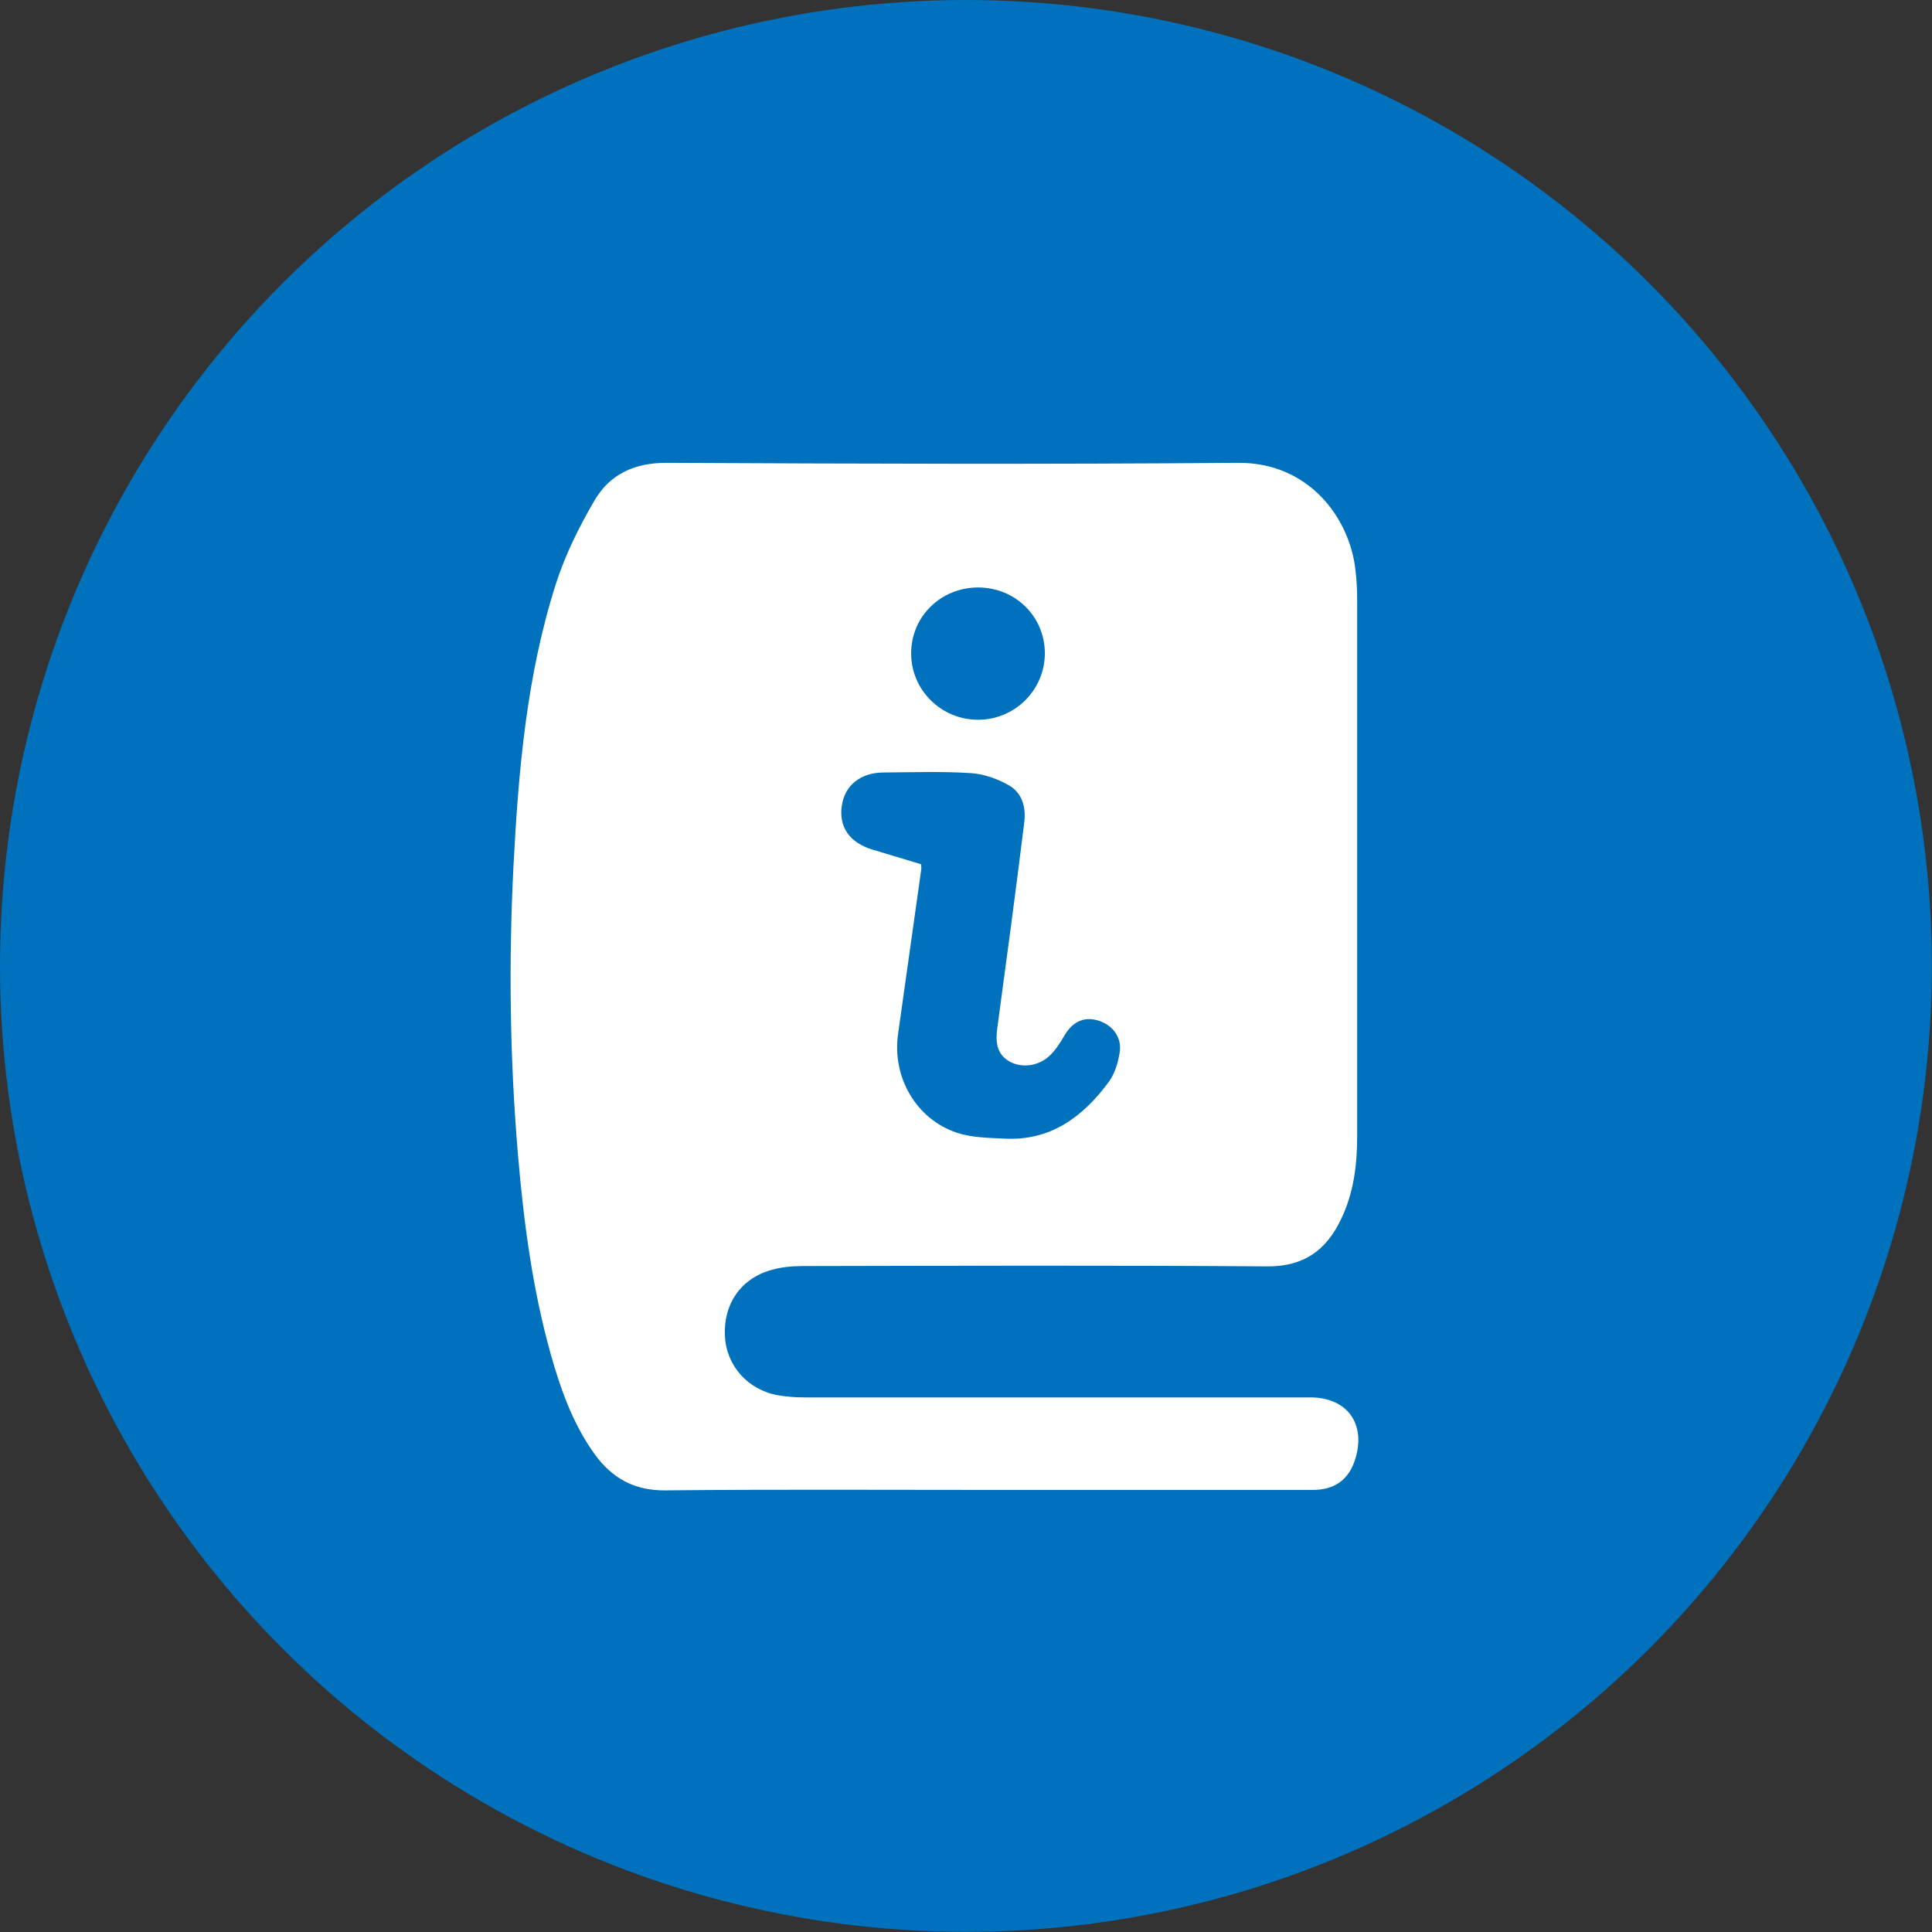 <?xml version="1.0" encoding="UTF-8"?>
<svg id="Layer_2" data-name="Layer 2" xmlns="http://www.w3.org/2000/svg" viewBox="0 0 123.85 123.85">
  <rect x="0" y="0" width="123.85" height="123.85" fill="#333333" stroke="none"/>
  <defs>
    <style>
      .cls-1 {
        fill: #fff;
      }

      .cls-2 {
        fill: #0071bc;
      }
    </style>
  </defs>
  <g id="Layer_1-2" data-name="Layer 1">
    <g>
      <circle class="cls-2" cx="61.92" cy="61.92" r="61.92"/>
      <path class="cls-1" d="M84.01,89.58c-10.8,0-21.61,0-32.41,0-.58,0-1.17-.04-1.74-.14-1.93-.35-3.3-1.9-3.39-3.8-.1-2.03,1-3.66,2.94-4.22,.65-.19,1.36-.26,2.04-.26,9.93-.02,19.85-.05,29.78,.02,2.36,.02,3.8-1.04,4.75-3.05,.8-1.67,1.02-3.45,1.02-5.28,0-11.5,0-22.99,0-34.49,0-.61-.04-1.22-.11-1.83-.37-3.33-2.99-6.9-7.54-6.86-12.21,.1-24.43,.06-36.64,0-2.06,0-3.63,.74-4.61,2.43-.97,1.66-1.85,3.43-2.44,5.25-1.89,5.87-2.42,11.97-2.74,18.09-.32,6.23-.24,12.45,.29,18.66,.37,4.3,.93,8.56,2.1,12.73,.64,2.26,1.42,4.46,2.81,6.39,1.12,1.54,2.54,2.34,4.53,2.32,6.81-.07,13.62-.03,20.44-.03,7.02,0,14.05,0,21.07,0,1.39,0,2.29-.65,2.7-1.92,.74-2.29-.48-4.01-2.87-4.01Zm-21.31-51.92c2.39,0,4.27,1.86,4.28,4.21,0,2.34-1.89,4.25-4.25,4.27-2.38,.02-4.34-1.91-4.32-4.28,.01-2.35,1.91-4.2,4.29-4.2Zm-8.73,13.98c.18-1.29,1.19-2.11,2.67-2.12,1.86-.01,3.73-.08,5.58,.04,.83,.05,1.72,.36,2.45,.78,.85,.48,1.11,1.4,.99,2.37-.27,2.22-.56,4.43-.85,6.64-.29,2.19-.59,4.37-.88,6.56-.11,.86-.07,1.66,.81,2.15,.75,.41,1.8,.3,2.52-.36,.38-.35,.68-.81,.94-1.26,.5-.88,1.2-1.27,2.08-1.05,.98,.24,1.65,1.06,1.5,2.05-.1,.66-.31,1.38-.7,1.91-1.65,2.24-3.73,3.8-6.69,3.64-1.03-.05-2.1-.06-3.06-.38-2.62-.88-4.15-3.58-3.76-6.32,.5-3.53,.99-7.05,1.49-10.58,.01-.08,0-.16-.02-.31-1.02-.31-2.06-.62-3.09-.93-1.48-.44-2.18-1.44-1.99-2.82Z"/>
    </g>
  </g>
</svg>